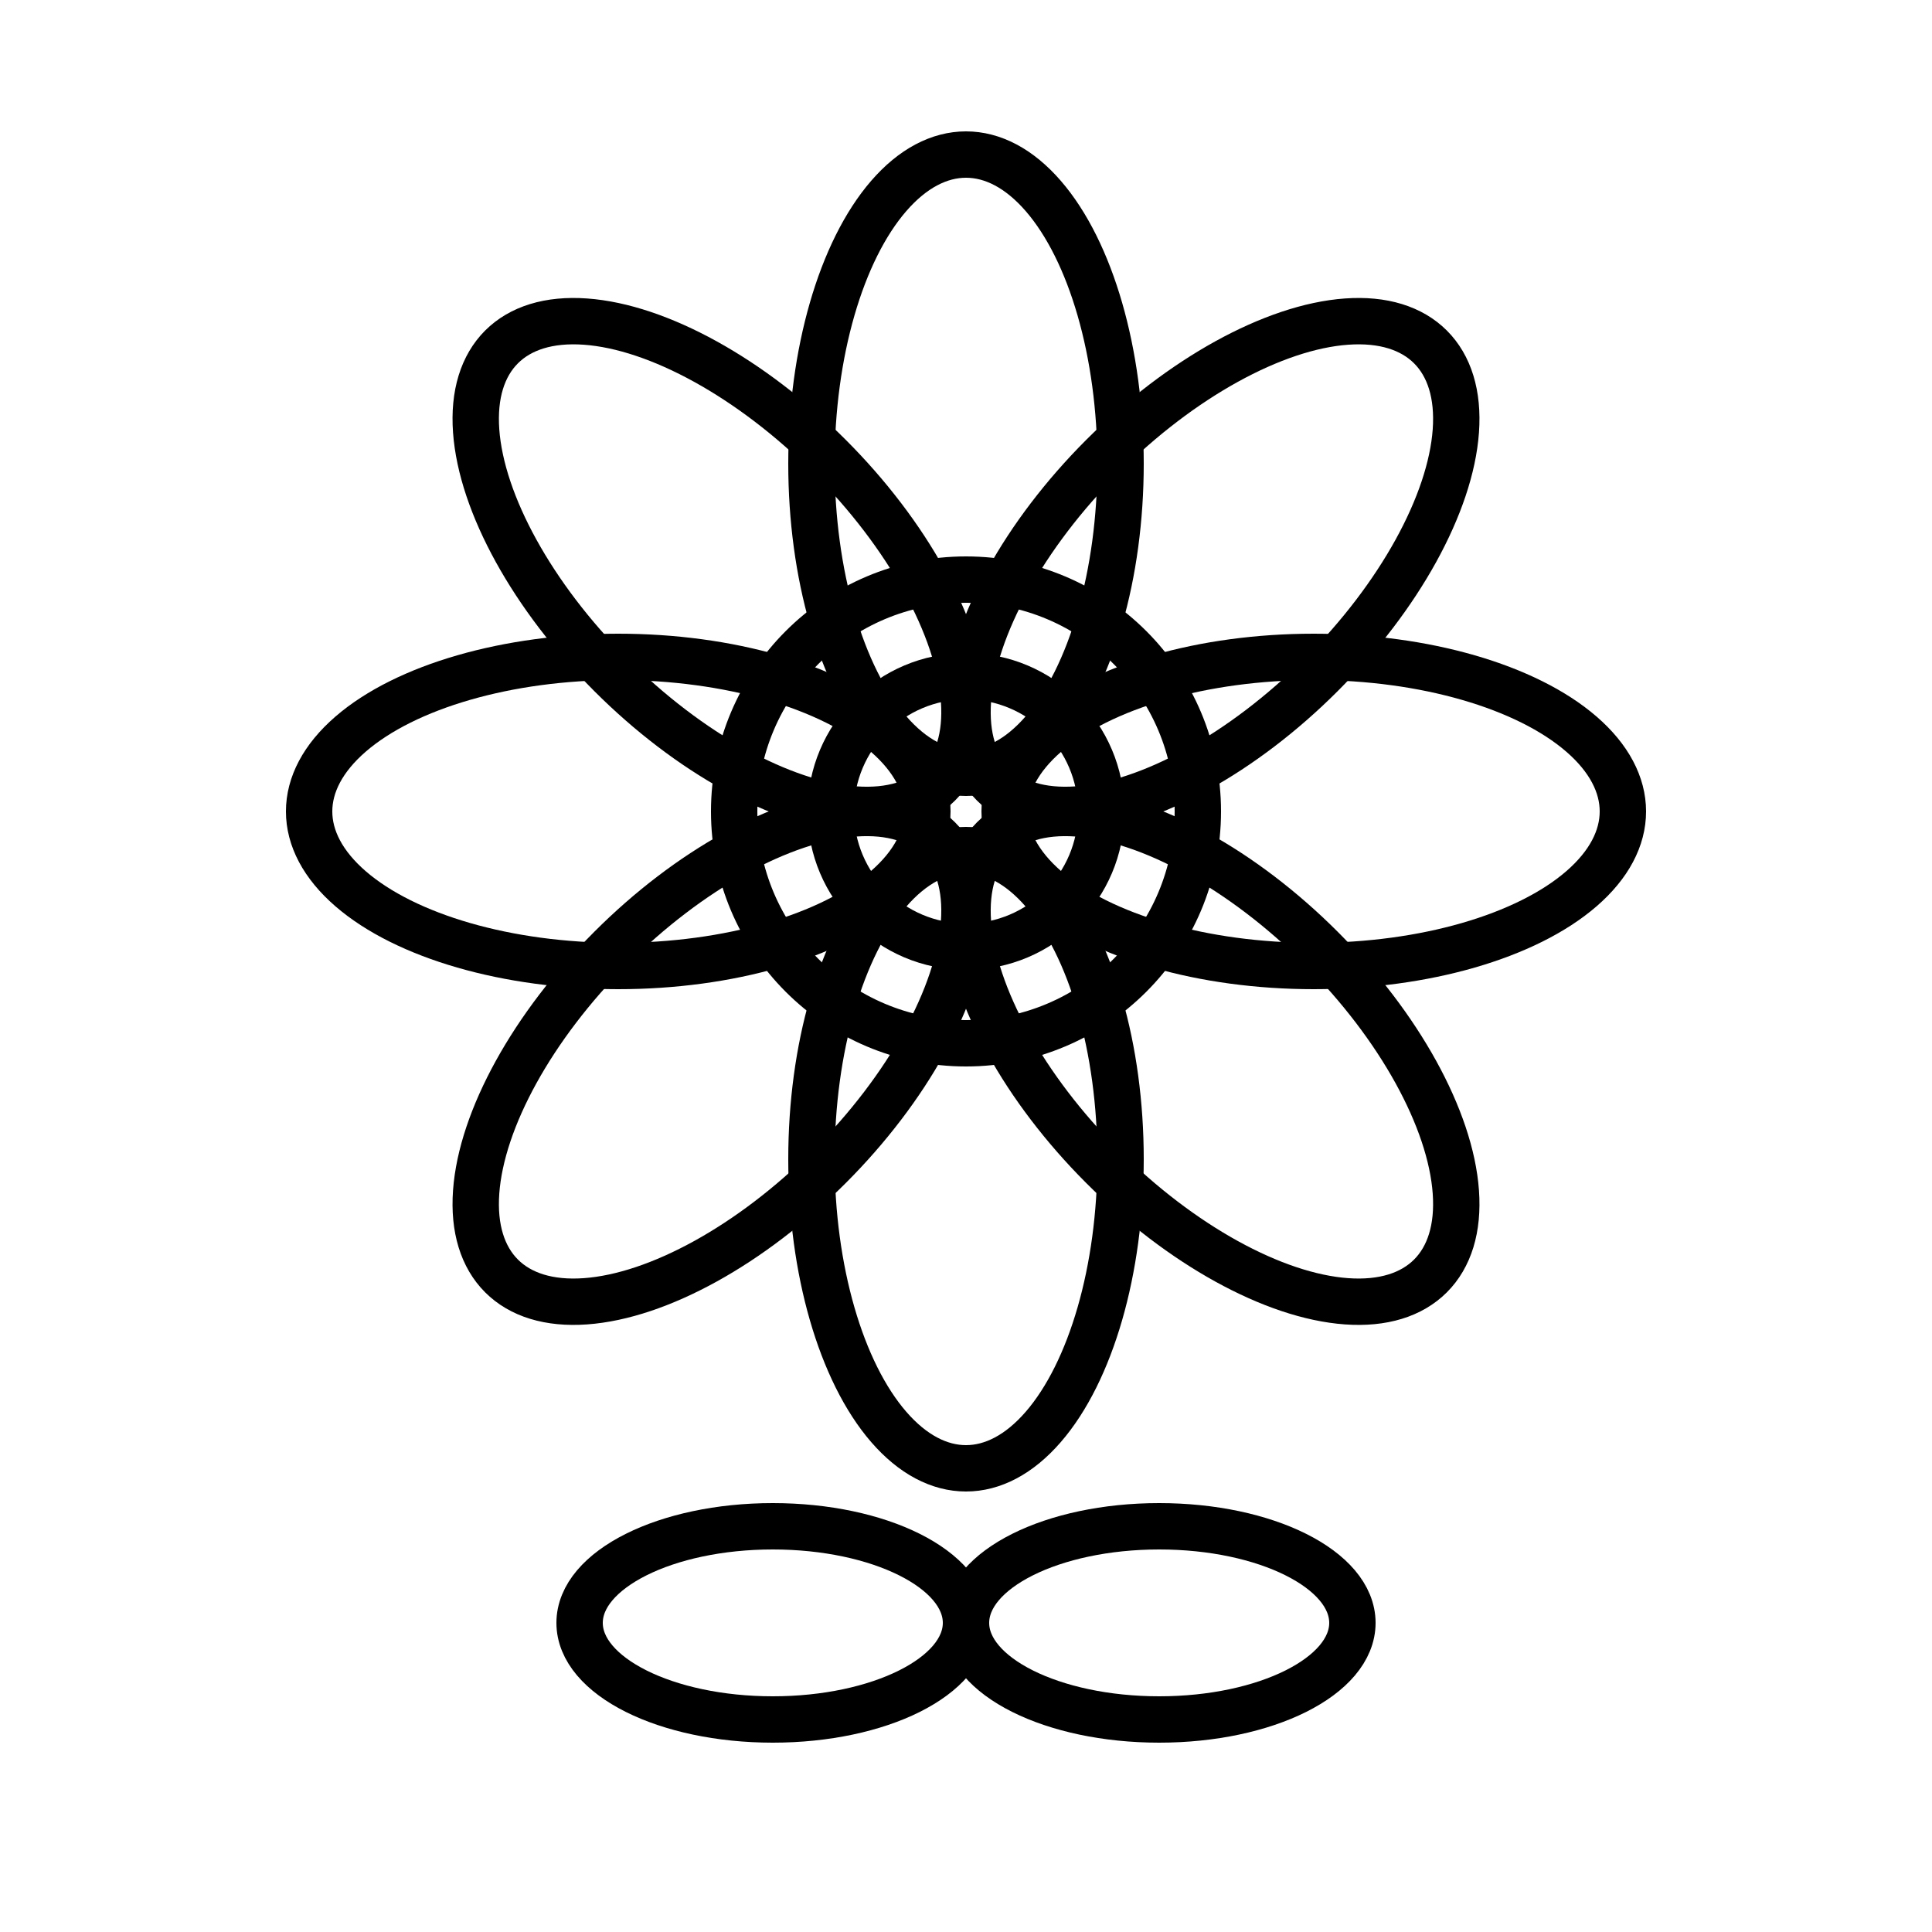 <?xml version="1.0" encoding="UTF-8"?>
<svg width="512" height="512" viewBox="0 0 100 100" xmlns="http://www.w3.org/2000/svg">
  <!-- Gratia Mark v0.2 — outline -->
  <g fill="none" stroke="currentColor" stroke-width="2.4" stroke-linecap="round" stroke-linejoin="round">
    <!-- Leaves -->
    <g transform="translate(0,6)">
      <ellipse cx="40" cy="78" rx="10" ry="5" />
      <ellipse cx="60" cy="78" rx="10" ry="5" />
    </g>

    <!-- Petals (8) -->
    <g>
      <g transform="translate(50,42)">
        <ellipse cx="0" cy="-18" rx="8" ry="16" />
      </g>
      <g transform="rotate(45 50 42)">
        <ellipse cx="50" cy="24" rx="8" ry="16" />
      </g>
      <g transform="rotate(90 50 42)">
        <ellipse cx="50" cy="24" rx="8" ry="16" />
      </g>
      <g transform="rotate(135 50 42)">
        <ellipse cx="50" cy="24" rx="8" ry="16" />
      </g>
      <g transform="rotate(180 50 42)">
        <ellipse cx="50" cy="24" rx="8" ry="16" />
      </g>
      <g transform="rotate(225 50 42)">
        <ellipse cx="50" cy="24" rx="8" ry="16" />
      </g>
      <g transform="rotate(270 50 42)">
        <ellipse cx="50" cy="24" rx="8" ry="16" />
      </g>
      <g transform="rotate(315 50 42)">
        <ellipse cx="50" cy="24" rx="8" ry="16" />
      </g>
    </g>

    <!-- Core -->
    <circle cx="50" cy="42" r="12" />
    <circle cx="50" cy="42" r="7" />
  </g>
</svg>
